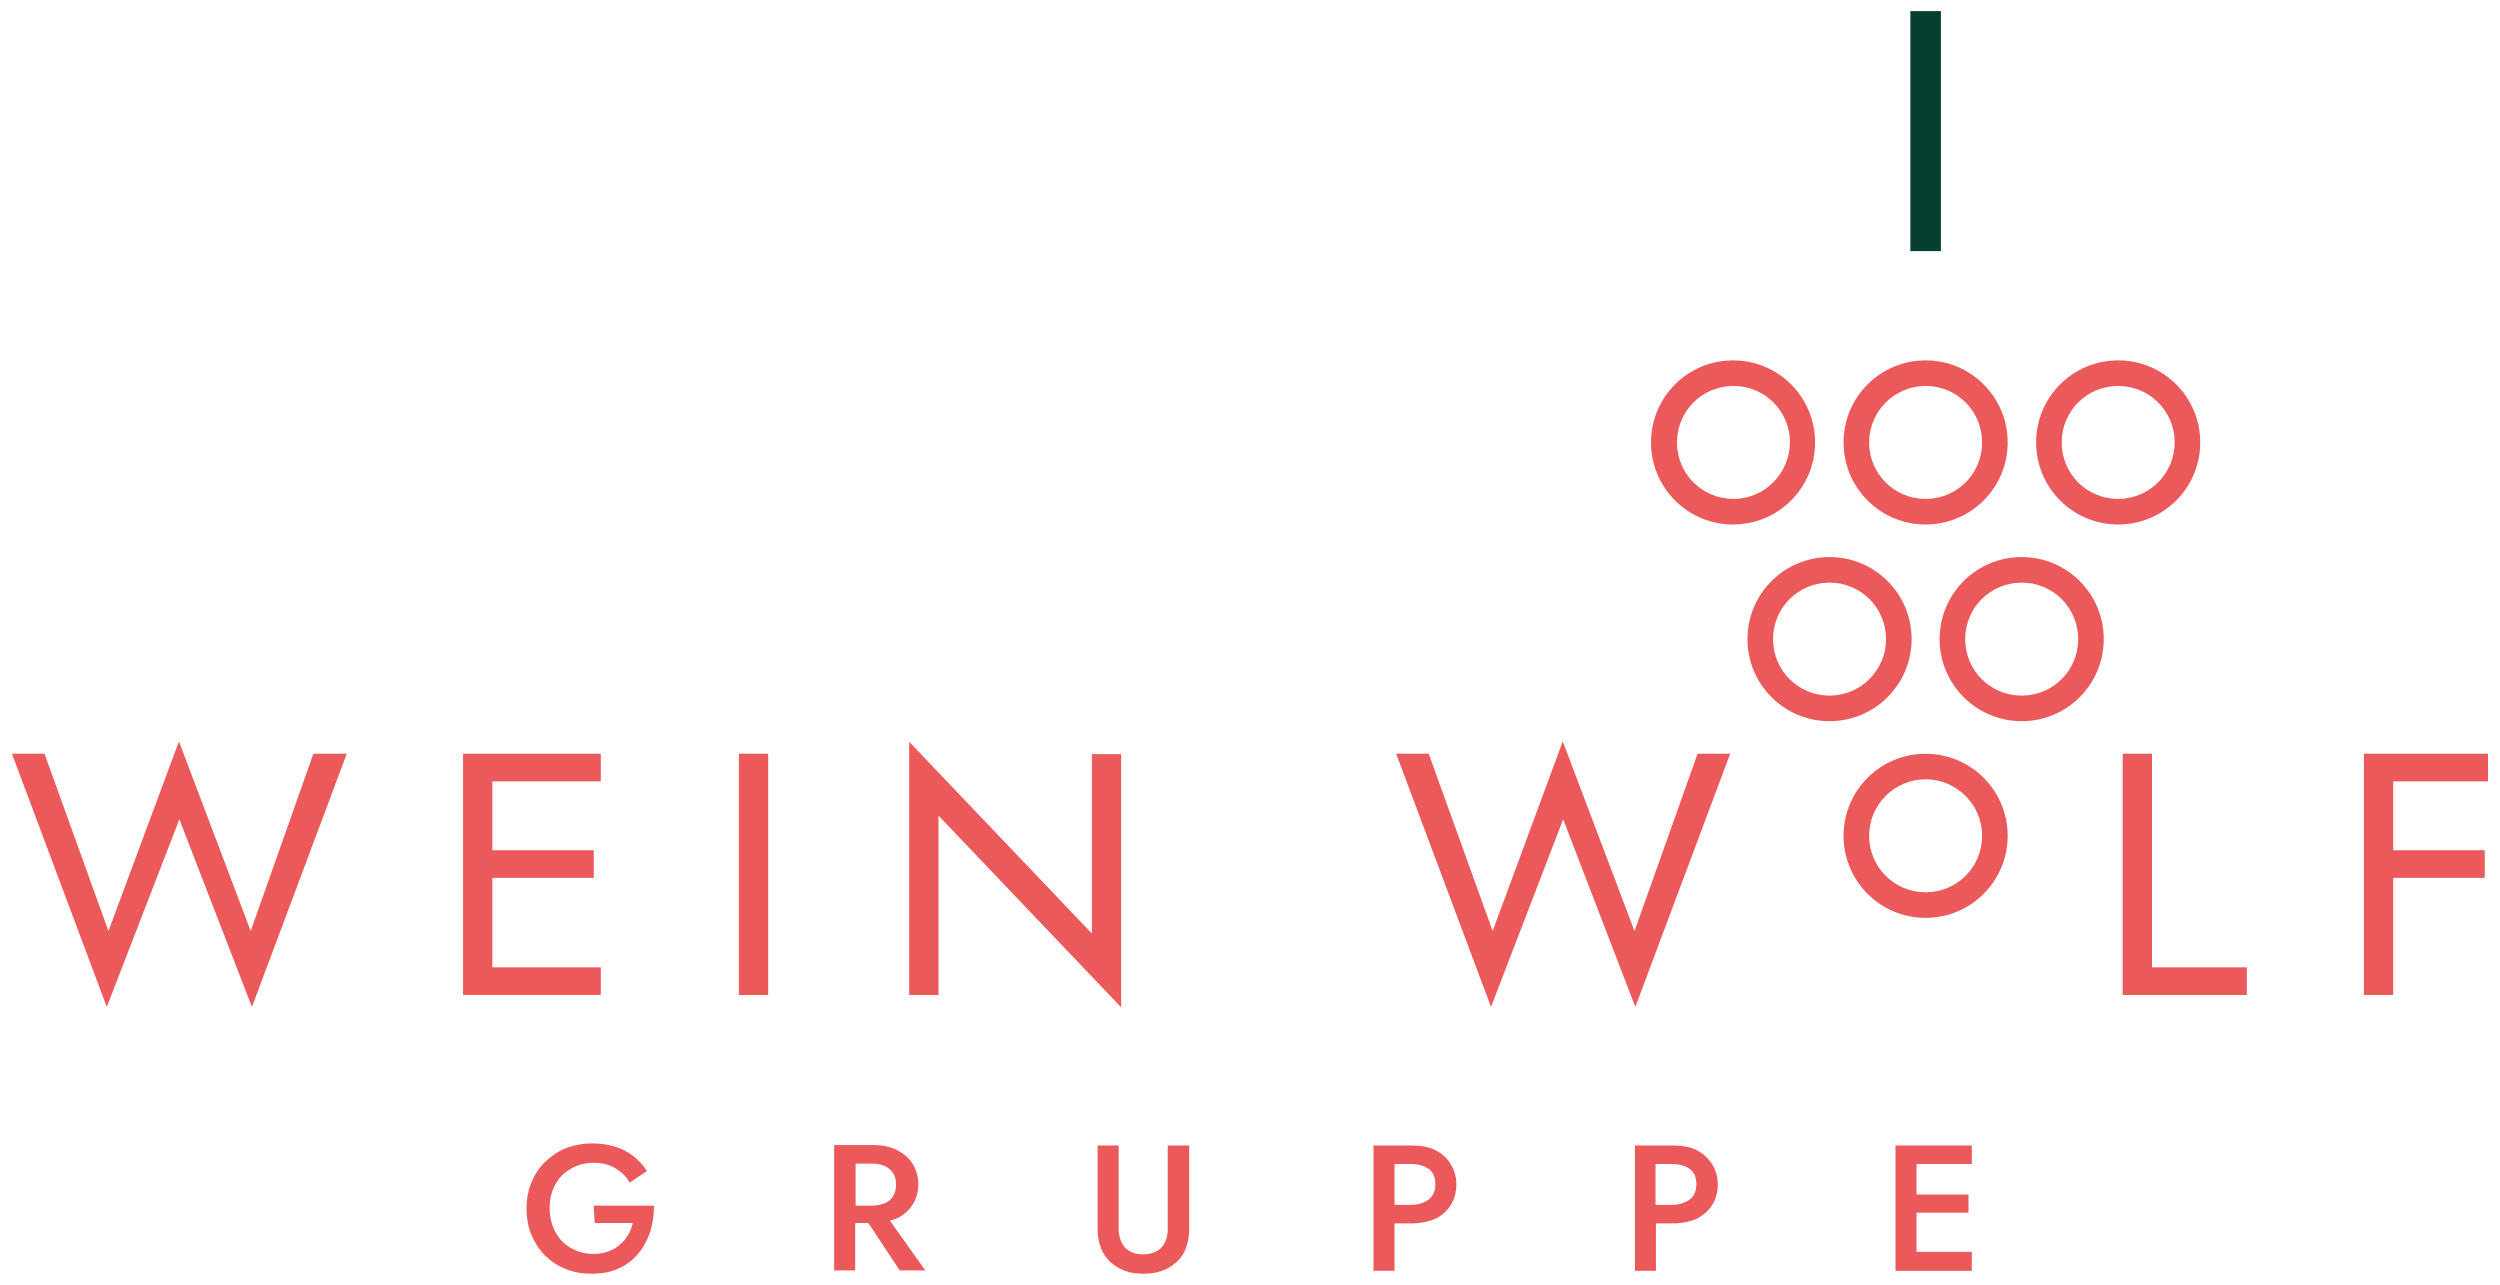<svg xmlns="http://www.w3.org/2000/svg" xmlns:xlink="http://www.w3.org/1999/xlink" id="Ebene_1" x="0px" y="0px" viewBox="0 0 606.3 311.6" style="enable-background:new 0 0 606.3 311.6;" xml:space="preserve"><style type="text/css">	.st0{fill:#EB595B;}	.st1{fill:#063F31;}</style><g>	<g id="Wein_Wolf">		<path class="st0" d="M119.4,182.8h26.3v6.7h-26.3v16.7h24.6v6.7h-24.6v21.7h26.3v6.7h-29.5h-3.9v-58.5L119.4,182.8L119.4,182.8z    M179.2,241.3h7.1v-58.5h-7.1V241.3z M60.8,225.8l-17.4-46l-17.1,46l-15.5-43H2.9l23,61.4l17.6-45.5l17.6,45.5l23-61.4H76   L60.8,225.8z M264.8,226.4l-44.3-46.5v61.4h7.1v-43.5l44.3,46.5v-61.4h-7.1V226.4z M603.4,189.5v-6.7h-23h-7.1v58.5h7.1v-28.4   h22.2v-6.7h-22.2v-16.7L603.4,189.5L603.4,189.5z M396.4,225.8l-17.4-46l-17,46l-15.5-43h-7.9l23,61.4l17.5-45.5l17.5,45.5   l23-61.4h-7.9L396.4,225.8z M521.9,182.8h-7.1v58.5h30.1v-6.7h-23L521.9,182.8L521.9,182.8z"></path>	</g>	<g id="Gruppe">		<g>			<path class="st0" d="M144.2,296.6h9.3c-0.3,1-0.6,2-1.2,2.9c-0.5,0.9-1.2,1.7-2,2.4s-1.7,1.2-2.8,1.6c-1.1,0.4-2.3,0.6-3.6,0.6    c-2,0-3.8-0.5-5.4-1.4c-1.6-0.9-2.9-2.2-3.8-3.9s-1.4-3.6-1.4-5.8c0-2.2,0.5-4.2,1.4-5.8c0.9-1.6,2.2-2.9,3.8-3.8    c1.6-0.9,3.4-1.4,5.3-1.4c2.1,0,3.9,0.4,5.4,1.3c1.5,0.9,2.7,2,3.5,3.5l4.2-2.8c-0.9-1.4-2-2.6-3.3-3.6c-1.3-1-2.7-1.8-4.4-2.3    c-1.6-0.5-3.5-0.8-5.5-0.8c-2.3,0-4.4,0.4-6.3,1.1s-3.6,1.9-5.1,3.3s-2.6,3.1-3.4,5c-0.8,1.9-1.2,4-1.2,6.4    c0,2.3,0.4,4.5,1.2,6.4c0.8,1.9,1.9,3.6,3.3,5c1.4,1.4,3.1,2.5,5.1,3.3s4,1.1,6.3,1.1c2.4,0,4.6-0.4,6.5-1.3s3.5-2.1,4.7-3.6    c1.3-1.5,2.2-3.3,2.9-5.3c0.6-2,0.9-4.1,0.9-6.3h-14.6L144.2,296.6L144.2,296.6z"></path>			<path class="st0" d="M217.5,295.5c1.6-0.8,2.9-1.9,3.8-3.3c0.9-1.4,1.4-3.1,1.4-5s-0.5-3.6-1.4-5s-2.2-2.5-3.8-3.3    s-3.5-1.2-5.8-1.2h-4.3h-2.1h-3v30.4h5.1v-11.5h3.2l7.6,11.5h6.2l-8.6-12.1C216.4,295.9,217,295.7,217.5,295.5z M211.5,292.4h-4    v-10.2h4c1.2,0,2.2,0.2,3.1,0.6c0.9,0.4,1.5,1,2,1.7c0.5,0.8,0.7,1.7,0.7,2.8c0,1.1-0.2,2-0.7,2.8c-0.5,0.8-1.2,1.4-2,1.7    S212.7,292.4,211.5,292.4z"></path>			<path class="st0" d="M411.4,278.9c-1.6-0.8-3.5-1.1-5.8-1.1h-4h-2.1h-3v30.4h5.1v-11.5h4c2.2,0,4.2-0.4,5.8-1.1    c1.6-0.8,2.9-1.9,3.8-3.3s1.4-3.1,1.4-5s-0.5-3.6-1.4-5C414.2,280.8,413,279.7,411.4,278.9z M409.8,290.9    c-1.1,0.8-2.5,1.3-4.3,1.3h-4v-9.9h4c1.8,0,3.2,0.4,4.3,1.2s1.6,2,1.6,3.7C411.4,288.8,410.9,290,409.8,290.9z"></path>			<path class="st0" d="M283.2,298c0,1.9-0.5,3.4-1.5,4.5s-2.5,1.7-4.5,1.7c-1.9,0-3.4-0.6-4.4-1.7c-1-1.2-1.5-2.7-1.5-4.5v-20.2    h-5.1v20.4c0,1.7,0.3,3.2,0.8,4.5c0.5,1.3,1.3,2.4,2.3,3.4c1,0.9,2.2,1.6,3.5,2.1s2.9,0.7,4.5,0.7s3.1-0.2,4.5-0.7    c1.4-0.5,2.5-1.2,3.5-2.1s1.8-2,2.3-3.4s0.8-2.8,0.8-4.5v-20.4h-5.2L283.2,298L283.2,298z"></path>			<polygon class="st0" points="478.2,282.3 478.2,277.8 464.8,277.8 462.9,277.8 459.7,277.8 459.7,308.2 462.9,308.2 462.9,308.2     478.2,308.2 478.2,303.6 464.8,303.6 464.8,294.1 477.4,294.1 477.4,289.7 464.8,289.7 464.8,282.3    "></polygon>			<path class="st0" d="M348,278.9c-1.6-0.8-3.5-1.1-5.8-1.1h-4h-2.1h-3v30.4h5.1v-11.5h4c2.2,0,4.2-0.4,5.8-1.1s2.9-1.9,3.8-3.3    c0.9-1.4,1.4-3.1,1.4-5s-0.5-3.6-1.4-5C350.9,280.8,349.7,279.7,348,278.9z M346.5,290.9c-1.1,0.8-2.5,1.3-4.3,1.3h-4v-9.9h4    c1.8,0,3.2,0.4,4.3,1.2c1.1,0.8,1.6,2,1.6,3.7C348.1,288.8,347.6,290,346.5,290.9z"></path>		</g>	</g>	<g id="Trauben">		<g>			<path class="st0" d="M463.6,155c0-11-8.9-19.9-19.9-19.9c-11,0-19.9,8.9-19.9,19.9s8.9,19.9,19.9,19.9    C454.7,174.9,463.6,166,463.6,155z M443.7,168.7c-7.6,0-13.7-6.1-13.7-13.7s6.1-13.7,13.7-13.7s13.7,6.1,13.7,13.7    S451.2,168.7,443.7,168.7z"></path>			<path class="st0" d="M490.3,135.1c-11,0-19.9,8.9-19.9,19.9s8.9,19.9,19.9,19.9c11,0,19.9-8.9,19.9-19.9S501.3,135.1,490.3,135.1    z M490.3,168.7c-7.6,0-13.7-6.1-13.7-13.7s6.1-13.7,13.7-13.7S504,147.4,504,155S497.9,168.7,490.3,168.7z"></path>			<path class="st0" d="M467,182.8c-11,0-19.9,8.9-19.9,19.9c0,11,8.9,19.9,19.9,19.9c11,0,19.9-8.9,19.9-19.9    C486.9,191.7,478,182.8,467,182.8z M467,216.4c-7.6,0-13.7-6.1-13.7-13.7S459.5,189,467,189s13.7,6.1,13.7,13.7    C480.7,210.3,474.6,216.4,467,216.4z"></path>			<path class="st0" d="M467,127.2c11,0,19.9-8.9,19.9-19.9S478,87.4,467,87.4c-11,0-19.9,8.9-19.9,19.9    C447.1,118.3,456,127.2,467,127.2z M467,93.6c7.6,0,13.7,6.1,13.7,13.7S474.6,121,467,121s-13.7-6.1-13.7-13.7    C453.3,99.7,459.5,93.6,467,93.6z"></path>			<path class="st0" d="M440.2,107.3c0-11-8.9-19.9-19.9-19.9c-11,0-19.9,8.9-19.9,19.9c0,11,8.9,19.9,19.9,19.9    C431.3,127.2,440.2,118.3,440.2,107.3z M420.4,121c-7.6,0-13.7-6.1-13.7-13.7s6.1-13.7,13.7-13.7s13.7,6.1,13.7,13.7    C434,114.9,427.9,121,420.4,121z"></path>			<path class="st0" d="M513.7,87.4c-11,0-19.9,8.9-19.9,19.9c0,11,8.9,19.9,19.9,19.9c11,0,19.9-8.9,19.9-19.9    S524.7,87.4,513.7,87.4z M513.7,121c-7.6,0-13.7-6.1-13.7-13.7s6.1-13.7,13.7-13.7c7.6,0,13.7,6.1,13.7,13.7    C527.4,114.9,521.2,121,513.7,121z"></path>		</g>		<rect x="463.3" y="2.7" class="st1" width="7.4" height="58.2"></rect>	</g></g></svg>